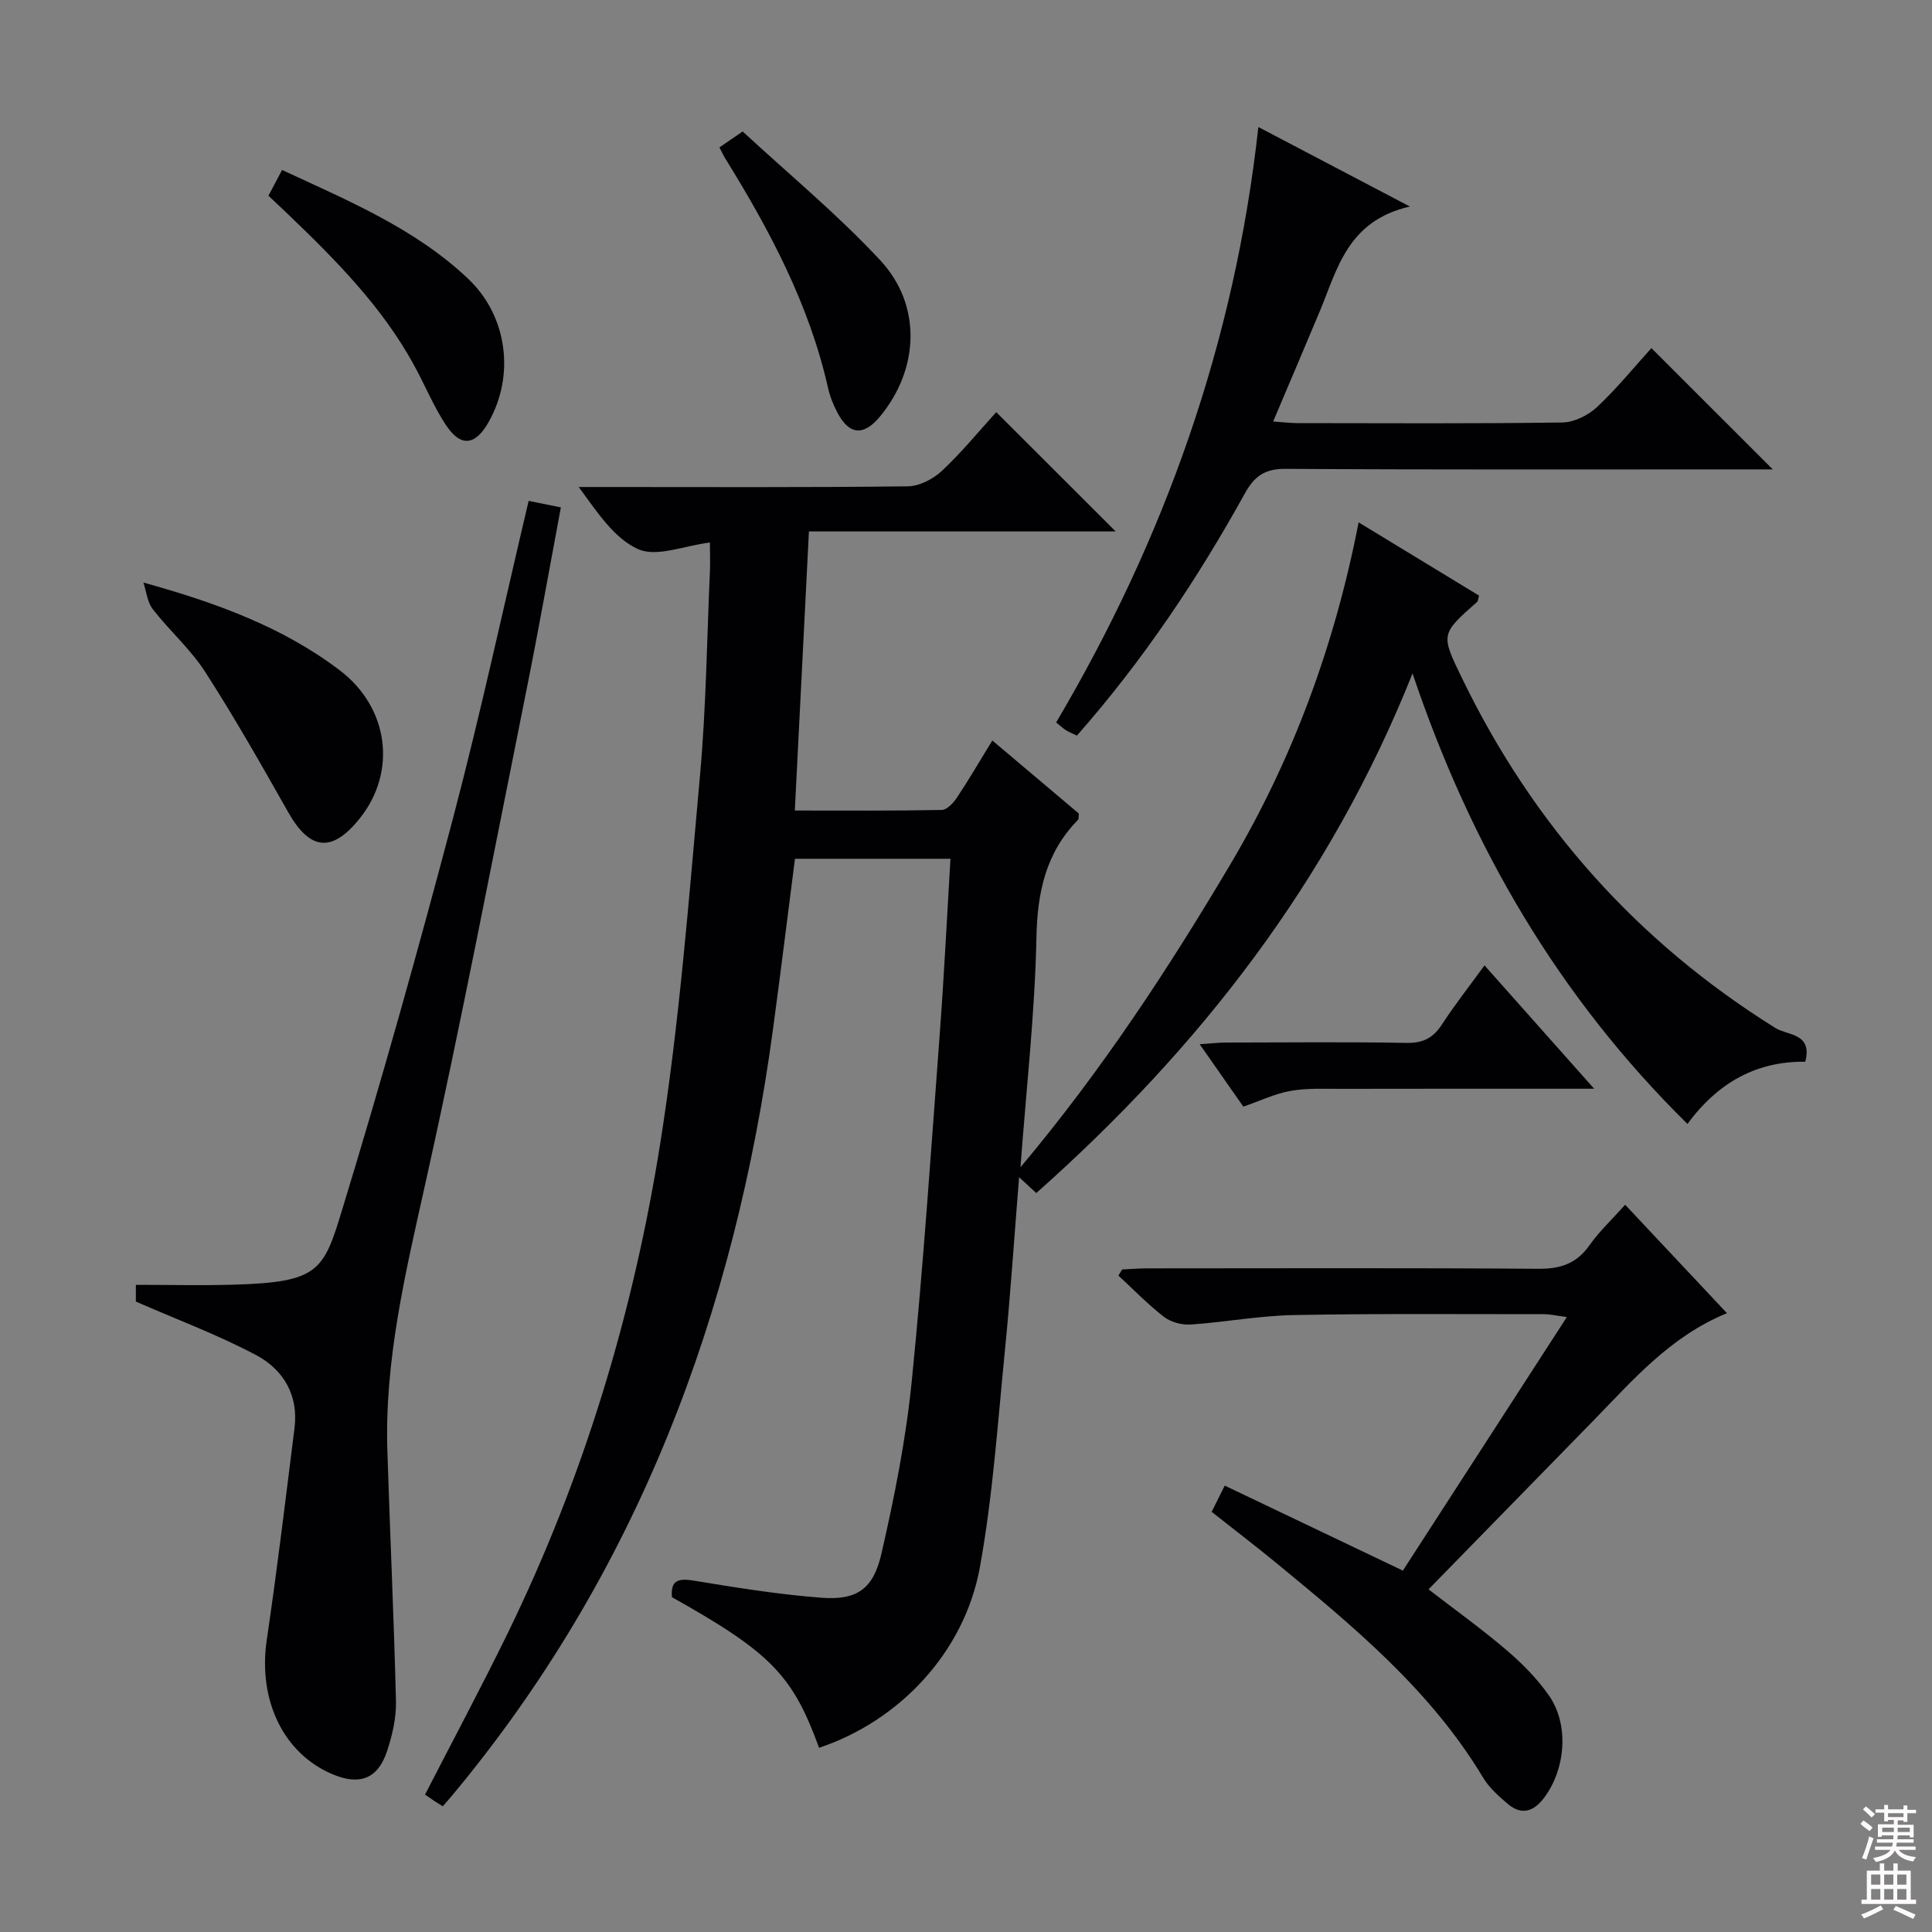 <svg enable-background="new 0 0 400 400" viewBox="0 0 400 400" xmlns="http://www.w3.org/2000/svg"><rect x="0" y="0" width="400" height="400" fill="#808080" stroke="none"/><g fill="#010103"><path d="m146.98 112.32c-5.3.65-10.95 3.08-14.8 1.4-4.97-2.18-8.51-7.64-12.36-12.89h5.13c21 0 41.99.11 62.98-.14 2.42-.03 5.29-1.52 7.11-3.23 4.1-3.84 7.68-8.24 11.22-12.13 8.19 8.18 16.28 16.26 24.73 24.7-21.1 0-42.1 0-63.51 0-.98 19.43-1.94 38.28-2.92 57.78 10.22 0 20.33.08 30.43-.12 1.08-.02 2.42-1.47 3.15-2.58 2.47-3.72 4.73-7.59 7.31-11.8 6.2 5.23 12.13 10.24 17.92 15.13-.09.69-.01 1.13-.19 1.31-6.68 6.82-8.41 14.99-8.6 24.42-.31 15.41-2.06 30.8-3.3 47.5 16.85-20.07 30.59-41.04 43.4-62.63 12.91-21.77 21.6-45.21 26.61-70.89 8.56 5.21 16.79 10.21 24.94 15.17-.22.71-.21 1.13-.42 1.31-7.6 6.71-7.54 6.67-3.02 15.98 14.7 30.26 36.19 54.39 64.78 72.22 2.53 1.58 7.75 1.04 6.19 6.99-10.01-.12-18.03 4.23-24.39 12.88-26.67-26.28-44.8-57.31-56.92-93.27-17.1 42.9-44.04 77.51-77.9 107.58-1.01-.94-2-1.85-3.56-3.29-1.01 12.55-1.79 24.43-2.97 36.27-1.48 14.87-2.48 29.85-5.15 44.51-3.22 17.66-16.73 31.84-33.29 37.36-5.46-15.03-10.04-19.74-30.46-31.18-.29-3.35 1.12-3.98 4.44-3.44 8.83 1.45 17.69 2.89 26.6 3.56 7.19.53 10.63-1.76 12.31-9.04 2.71-11.77 5.08-23.72 6.29-35.72 2.41-23.97 4.01-48.02 5.81-72.05.89-11.91 1.47-23.85 2.21-36.19-10.84 0-21.4 0-32.19 0-1.51 11.77-2.95 23.42-4.52 35.06-7.93 59.01-28.07 112.9-66.63 159.08-.53.63-1.08 1.24-1.77 2.03-.63-.39-1.16-.71-1.68-1.05-.68-.45-1.35-.92-1.99-1.37 5.77-11.23 11.63-22.19 17.08-33.34 15.7-32.15 25.99-66.14 31.59-101.32 4.01-25.22 5.95-50.79 8.25-76.25 1.29-14.23 1.44-28.57 2.08-42.85.05-1.8-.02-3.61-.02-5.47z"/><path d="m109.45 103.7c2.23.45 4.26.86 6.67 1.35-2.41 12.86-4.62 25.39-7.13 37.87-6.9 34.31-13.47 68.7-21.09 102.86-4.03 18.07-8.29 35.96-7.7 54.6.55 17.29 1.36 34.56 1.78 51.85.08 3.4-.74 6.96-1.81 10.23-1.9 5.82-5.66 7.26-11.32 4.88-10.25-4.32-15.45-15.44-13.62-27.81 2.16-14.6 3.91-29.27 5.75-43.92.85-6.75-2.33-12.04-7.86-15-7.83-4.18-16.23-7.3-24.99-11.13 0-.38 0-1.93 0-3.47 6.92 0 13.56.16 20.18-.03 17.83-.5 18.68-2.88 22.59-15.71 8.18-26.8 15.75-53.8 22.9-80.9 5.7-21.63 10.41-43.51 15.65-65.67z"/><path d="m290.45 325.18c11.25-17.4 22.31-34.51 33.95-52.5-2.56-.34-3.6-.6-4.64-.59-17.32.01-34.65-.15-51.96.18-7.11.14-14.19 1.48-21.3 1.96-1.82.12-4.08-.49-5.5-1.58-3.35-2.59-6.32-5.67-9.45-8.56.26-.42.52-.84.78-1.26 1.74-.08 3.48-.23 5.22-.23 26.98-.01 53.96-.11 80.94.09 4.59.03 7.92-1.06 10.6-4.88 1.99-2.83 4.58-5.24 7.38-8.38 7.03 7.49 13.87 14.77 21.08 22.45-11.79 4.83-19.49 13.88-27.71 22.3-11.27 11.54-22.54 23.07-34.08 34.88 5.53 4.26 11.02 8.2 16.14 12.57 3.26 2.78 6.37 5.93 8.81 9.43 4.19 6.02 3.44 15.19-1 21.12-2.18 2.92-4.7 3.73-7.59 1.26-1.88-1.6-3.83-3.34-5.07-5.42-10.85-18.07-26.75-31.22-42.71-44.34-4.35-3.58-8.84-7-13.48-10.67.89-1.79 1.68-3.37 2.71-5.43 12.11 5.78 24.04 11.48 36.88 17.6z"/><path d="m341.91 72.07c8.34 8.33 16.42 16.42 25.12 25.11-2.03 0-3.72 0-5.42 0-31.81 0-63.63.09-95.44-.11-4.3-.03-6.44 1.49-8.44 5.1-9.85 17.78-21.1 34.62-34.77 50.13-.83-.4-1.56-.69-2.23-1.09-.55-.33-1.03-.8-2.07-1.63 22.37-37.86 36.94-78.5 41.87-123.28 10.54 5.53 20.12 10.55 31.37 16.46-12.94 2.96-15 12.95-18.68 21.75-3.11 7.44-6.28 14.84-9.63 22.76 2.06.14 3.5.32 4.94.33 18.32.02 36.64.13 54.96-.13 2.44-.04 5.33-1.49 7.17-3.2 4.11-3.86 7.68-8.27 11.25-12.2z"/><path d="m29.69 120.61c15.11 4.19 28.83 9.21 40.6 18.13 10.29 7.79 11.9 21.1 4.18 30.72-5.73 7.15-10.31 6.64-14.8-1.3-5.54-9.79-11.1-19.6-17.19-29.05-3.03-4.71-7.4-8.54-10.86-13-1.13-1.46-1.31-3.65-1.93-5.5z"/><path d="m55.58 40.52c.95-1.79 1.78-3.37 2.82-5.33 13.65 6.35 27.45 12.07 38.48 22.48 8.18 7.72 9.77 20 4.29 29.7-2.79 4.94-5.82 5.27-8.93.51-2.52-3.86-4.28-8.2-6.51-12.26-6.62-12.12-16.21-21.78-26.06-31.23-1.3-1.25-2.62-2.48-4.09-3.87z"/><path d="m148.95 30.52c1.29-.88 2.49-1.71 4.81-3.3 9.49 8.79 19.64 17.15 28.51 26.7 8.67 9.34 8 22.59-.09 32.33-3.38 4.07-6.37 3.83-8.8-.82-.84-1.6-1.55-3.34-1.94-5.1-3.89-17.27-12.05-32.61-21.26-47.48-.42-.69-.76-1.45-1.23-2.33z"/><path d="m330.05 225.41c-18.5 0-35.47-.02-52.44.02-3.48.01-7.04-.17-10.43.43-3.2.56-6.23 2.04-9.76 3.26-2.76-3.95-5.66-8.1-9.04-12.93 2.35-.15 3.9-.34 5.45-.34 12.48-.02 24.97-.15 37.45.07 3.45.06 5.51-1.11 7.31-3.89 2.62-4.03 5.61-7.82 8.76-12.16 7.35 8.26 14.52 16.33 22.7 25.54z"/></g><path d="m385.2 377.6.6-.7c.6.4 1.3.9 1.9 1.5l-.6.7c-.8-.5-1.4-1-1.9-1.5zm.3 7.1c.6-1.4 1.1-2.9 1.5-4.5.3.1.6.3.9.4-.5 1.4-1 2.9-1.5 4.4zm.2-10.1.6-.6c.7.5 1.3 1.1 1.9 1.6l-.7.7c-.6-.6-1.2-1.2-1.8-1.7zm8.4-.8h.8v.9h1.8v.7h-1.8v1.8h-.8v-.3h-1.2v.9h3.3v2.6h-.8v-.4h-2.5c0 .3 0 .6-.1.8h3.4v.7h-3.5c0 .3-.1.6-.1.8h4v.7h-3.5c.7.9 1.9 1.3 3.6 1.5-.2.2-.4.5-.6.9-1.9-.3-3.2-1.1-3.8-2.3-.5 1.1-1.8 2-3.9 2.4-.2-.3-.4-.5-.6-.8 1.9-.4 3.1-.9 3.6-1.7h-3.2v-.7h3.5c.1-.2.1-.5.2-.8h-3.3v-.7h3.4c0-.2 0-.5 0-.8h-2.4v.3h-.8v-2.6h3.3v-.9h-1.2v.3h-.8v-1.8h-1.8v-.7h1.8v-.9h.8v.9h3.2zm-4.4 5.5h2.4c0-.3 0-.6 0-.9h-2.4zm1.2-3.1h3.2v-.8h-3.2zm4.4 2.2h-2.4v.9h2.5v-.9z" fill="#fcfafa"/><path d="m389.2 385.8h.9v1.5h1.9v-1.5h.9v1.5h2.7v6h1.1v.9h-11.3v-.9h1.1v-6h2.7zm.2 8.7.5.8c-1.2.6-2.5 1.3-4 1.9-.2-.3-.3-.6-.6-.8 1.6-.6 3-1.3 4.1-1.9zm-2-4.3h1.9v-2.1h-1.9zm0 3.1h1.9v-2.2h-1.9zm2.7-3.1h1.9v-2.1h-1.9zm0 3.1h1.9v-2.2h-1.9zm2.4 1.3c1.4.6 2.7 1.2 4.1 1.8l-.5.9c-1.5-.7-2.8-1.4-4.1-1.9zm2.2-6.5h-1.9v2.1h1.9zm-1.9 5.2h1.9v-2.2h-1.9z" fill="#fcfafa"/></svg>